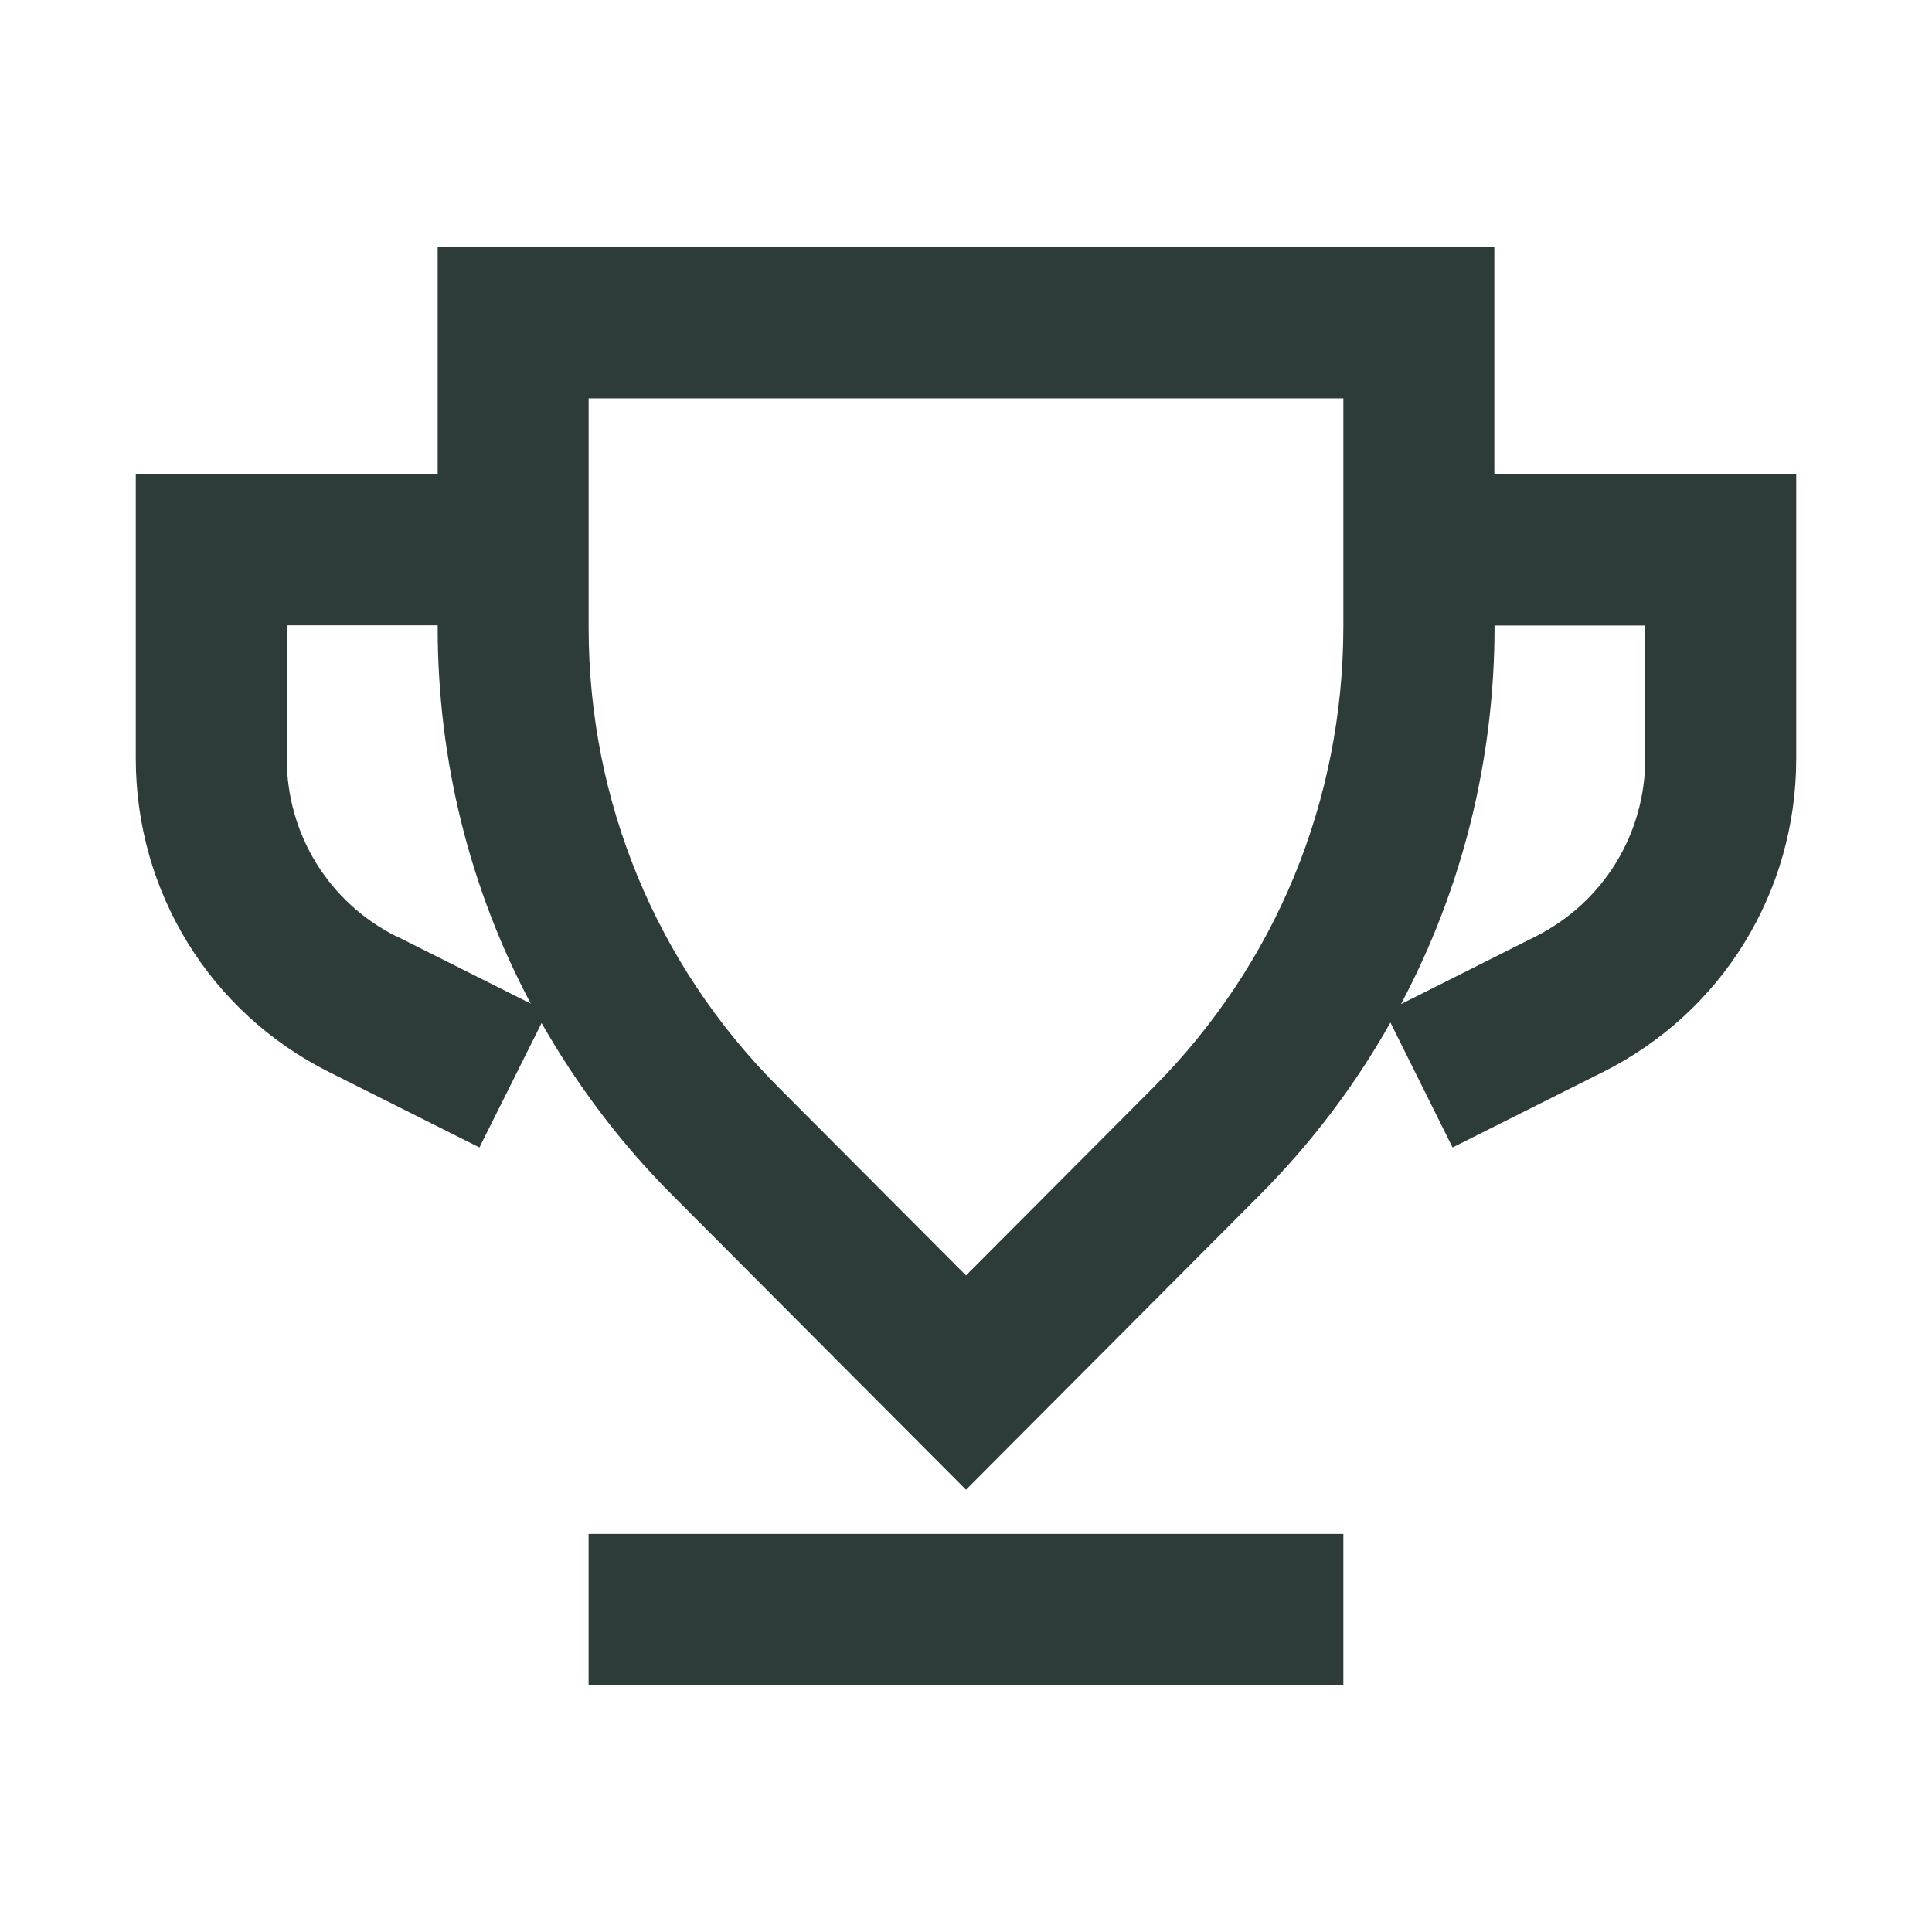 <svg width="50" height="50" viewBox="0 0 50 50" fill="none" xmlns="http://www.w3.org/2000/svg">
<path d="M38.673 6.384H11.327V12.263H3.514V19.624C3.514 23.079 5.428 26.195 8.514 27.743L12.408 29.696L14.016 26.476C14.928 28.076 16.048 29.572 17.382 30.911L25 38.554L32.592 30.937C33.939 29.585 35.072 28.083 35.984 26.463L37.592 29.696L41.486 27.743C44.572 26.195 46.486 23.086 46.486 19.631V12.269H38.673V6.384ZM10.259 24.236C8.508 23.354 7.421 21.59 7.421 19.624V16.182H11.327V16.241C11.327 19.689 12.161 23.014 13.736 25.973L10.259 24.229V24.236ZM34.766 16.201C34.766 20.721 33.015 24.967 29.831 28.161L25 33.008L20.143 28.135C16.979 24.961 15.234 20.735 15.234 16.247V10.309H34.766V16.208V16.201ZM42.579 16.182V19.624C42.579 21.59 41.492 23.354 39.741 24.236L36.257 25.986C37.839 23.008 38.679 19.67 38.679 16.208V16.188H42.586L42.579 16.182Z" fill="#2D3C38"/>
<path d="M15.233 43.609L32.813 43.616L34.766 43.609V39.697H15.233V43.609Z" fill="#2D3C38"/>
</svg>
